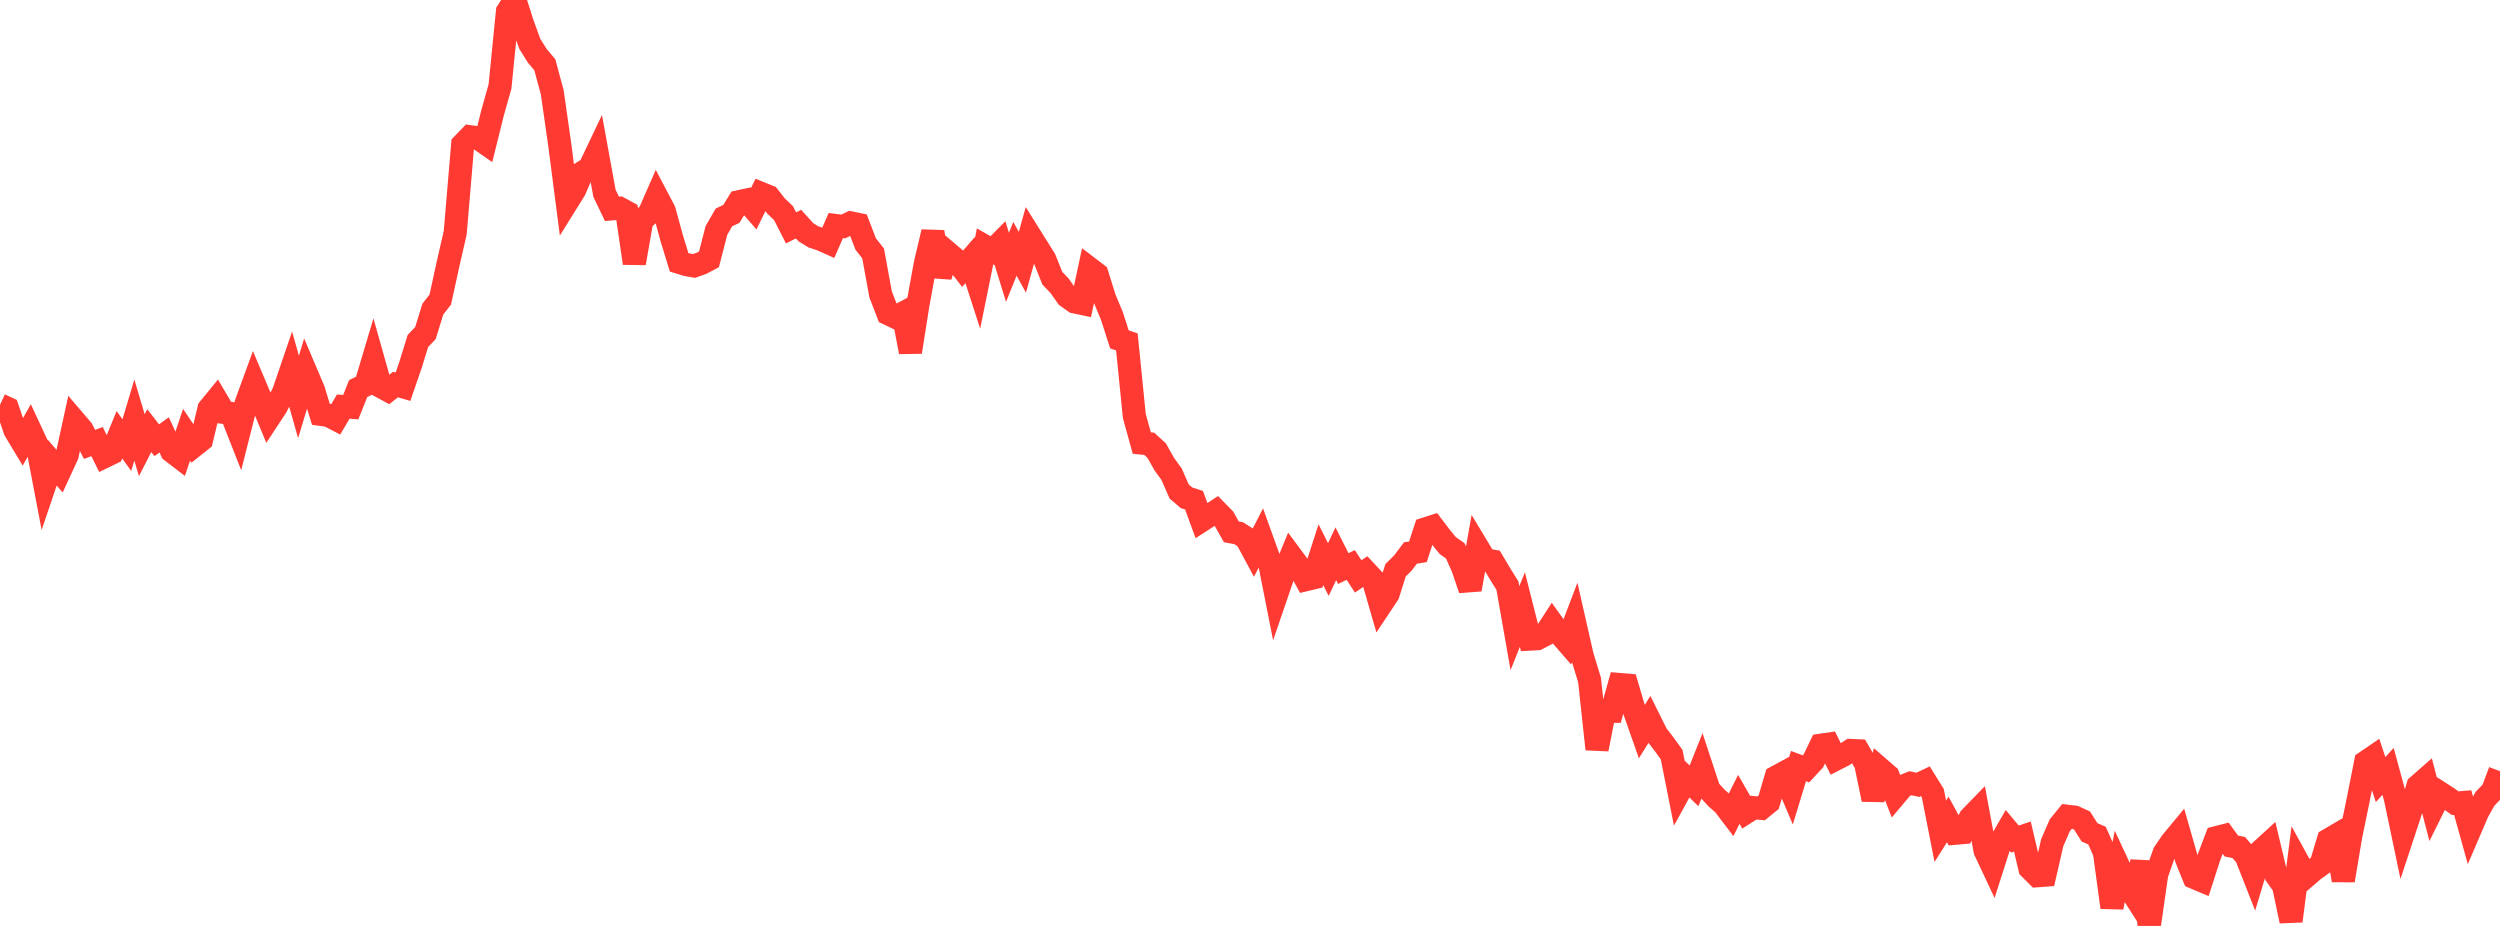 <?xml version="1.0" standalone="no"?>
<!DOCTYPE svg PUBLIC "-//W3C//DTD SVG 1.1//EN" "http://www.w3.org/Graphics/SVG/1.1/DTD/svg11.dtd">

<svg width="135" height="50" viewBox="0 0 135 50" preserveAspectRatio="none" 
  xmlns="http://www.w3.org/2000/svg"
  xmlns:xlink="http://www.w3.org/1999/xlink">


<polyline points="0.0, 21.863 0.403, 22.05 0.806, 23.233 1.209, 23.903 1.612, 23.192 2.015, 24.056 2.418, 26.171 2.821, 24.982 3.224, 25.45 3.627, 24.576 4.03, 22.736 4.433, 23.208 4.836, 24 5.239, 23.845 5.642, 24.656 6.045, 24.461 6.448, 23.477 6.851, 24.037 7.254, 22.685 7.657, 24.04 8.06, 23.254 8.463, 23.773 8.866, 23.483 9.269, 24.364 9.672, 24.673 10.075, 23.479 10.478, 24.077 10.881, 23.756 11.284, 22.076 11.687, 21.584 12.09, 22.271 12.493, 22.328 12.896, 23.355 13.299, 21.761 13.701, 20.661 14.104, 21.612 14.507, 22.586 14.91, 21.975 15.313, 21.185 15.716, 20.004 16.119, 21.436 16.522, 20.106 16.925, 21.055 17.328, 22.375 17.731, 22.429 18.134, 22.638 18.537, 21.956 18.94, 21.988 19.343, 20.981 19.746, 20.784 20.149, 19.434 20.552, 20.863 20.955, 21.081 21.358, 20.765 21.761, 20.883 22.164, 19.714 22.567, 18.412 22.97, 17.993 23.373, 16.694 23.776, 16.175 24.179, 14.328 24.582, 12.567 24.985, 7.802 25.388, 7.386 25.791, 7.444 26.194, 7.724 26.597, 6.1 27.0, 4.672 27.403, 0.625 27.806, 0.0 28.209, 1.267 28.612, 2.375 29.015, 3.018 29.418, 3.493 29.821, 4.981 30.224, 7.796 30.627, 10.905 31.03, 10.259 31.433, 9.326 31.836, 9.071 32.239, 8.225 32.642, 10.439 33.045, 11.276 33.448, 11.243 33.851, 11.463 34.254, 14.212 34.657, 11.9 35.06, 11.529 35.463, 10.611 35.866, 11.376 36.269, 12.849 36.672, 14.165 37.075, 14.29 37.478, 14.361 37.881, 14.219 38.284, 14.007 38.687, 12.445 39.09, 11.743 39.493, 11.55 39.896, 10.895 40.299, 10.808 40.701, 11.269 41.104, 10.449 41.507, 10.613 41.91, 11.128 42.313, 11.514 42.716, 12.306 43.119, 12.102 43.522, 12.545 43.925, 12.791 44.328, 12.924 44.731, 13.103 45.134, 12.179 45.537, 12.23 45.94, 12.036 46.343, 12.12 46.746, 13.174 47.149, 13.688 47.552, 15.894 47.955, 16.937 48.358, 17.13 48.761, 16.914 49.164, 19.007 49.567, 16.444 49.97, 14.235 50.373, 12.527 50.776, 14.914 51.179, 13.647 51.582, 13.989 51.985, 14.51 52.388, 14.045 52.791, 15.291 53.194, 13.305 53.597, 13.535 54.0, 13.128 54.403, 14.435 54.806, 13.436 55.209, 14.165 55.612, 12.714 56.015, 13.358 56.418, 14.002 56.821, 15.015 57.224, 15.442 57.627, 16.014 58.03, 16.301 58.433, 16.386 58.836, 14.498 59.239, 14.806 59.642, 16.099 60.045, 17.068 60.448, 18.325 60.851, 18.464 61.254, 22.467 61.657, 23.925 62.06, 23.965 62.463, 24.335 62.866, 25.055 63.269, 25.613 63.672, 26.537 64.075, 26.883 64.478, 27.012 64.881, 28.114 65.284, 27.855 65.687, 27.591 66.09, 28.004 66.493, 28.719 66.896, 28.796 67.299, 29.056 67.701, 29.803 68.104, 29.018 68.507, 30.139 68.91, 32.176 69.313, 30.999 69.716, 30.022 70.119, 30.564 70.522, 31.299 70.925, 31.202 71.328, 29.954 71.731, 30.755 72.134, 29.903 72.537, 30.704 72.94, 30.508 73.343, 31.125 73.746, 30.853 74.149, 31.286 74.552, 32.684 74.955, 32.078 75.358, 30.8 75.761, 30.397 76.164, 29.861 76.567, 29.797 76.97, 28.562 77.373, 28.433 77.776, 28.965 78.179, 29.461 78.582, 29.741 78.985, 30.644 79.388, 31.829 79.791, 29.555 80.194, 30.224 80.597, 30.299 81.0, 30.98 81.403, 31.627 81.806, 33.921 82.209, 32.917 82.612, 34.511 83.015, 34.488 83.418, 34.279 83.821, 33.658 84.224, 34.22 84.627, 34.685 85.03, 33.624 85.433, 35.401 85.836, 36.722 86.239, 40.454 86.642, 38.413 87.045, 38.412 87.448, 36.964 87.851, 36.998 88.254, 38.366 88.657, 39.511 89.06, 38.861 89.463, 39.67 89.866, 40.191 90.269, 40.75 90.672, 42.779 91.075, 42.045 91.478, 42.436 91.881, 41.42 92.284, 42.644 92.687, 43.087 93.09, 43.442 93.493, 43.972 93.896, 43.165 94.299, 43.867 94.701, 43.612 95.104, 43.651 95.507, 43.322 95.91, 41.962 96.313, 41.744 96.716, 42.694 97.119, 41.369 97.522, 41.519 97.925, 41.084 98.328, 40.243 98.731, 40.184 99.134, 40.99 99.537, 40.785 99.94, 40.525 100.343, 40.544 100.746, 41.241 101.149, 43.171 101.552, 41.541 101.955, 41.889 102.358, 42.935 102.761, 42.457 103.164, 42.295 103.567, 42.379 103.97, 42.188 104.373, 42.836 104.776, 44.887 105.179, 44.252 105.582, 44.995 105.985, 44.96 106.388, 44.171 106.791, 43.755 107.194, 45.929 107.597, 46.786 108.0, 45.525 108.403, 44.827 108.806, 45.31 109.209, 45.173 109.612, 46.885 110.015, 47.289 110.418, 47.259 110.821, 45.502 111.224, 44.574 111.627, 44.078 112.03, 44.125 112.433, 44.311 112.836, 44.947 113.239, 45.122 113.642, 46.03 114.045, 49.001 114.448, 46.875 114.851, 47.739 115.254, 48.366 115.657, 46.537 116.06, 50.0 116.463, 47.203 116.866, 46.058 117.269, 45.466 117.672, 44.98 118.075, 46.39 118.478, 47.38 118.881, 47.549 119.284, 46.298 119.687, 45.234 120.09, 45.131 120.493, 45.685 120.896, 45.766 121.299, 46.244 121.701, 47.267 122.104, 45.933 122.507, 45.564 122.91, 47.261 123.313, 47.827 123.716, 49.736 124.119, 46.601 124.522, 47.335 124.925, 46.987 125.328, 46.697 125.731, 45.359 126.134, 45.122 126.537, 47.541 126.94, 45.141 127.343, 43.187 127.746, 41.153 128.149, 40.878 128.552, 42.098 128.955, 41.653 129.358, 43.136 129.761, 45.061 130.164, 43.838 130.567, 42.441 130.97, 42.087 131.373, 43.64 131.776, 42.826 132.179, 43.085 132.582, 43.374 132.985, 43.34 133.388, 44.786 133.791, 43.847 134.194, 43.129 134.597, 42.713 135.0, 41.644" fill="none" stroke="#ff3a33" stroke-width="1.25"/>

</svg>